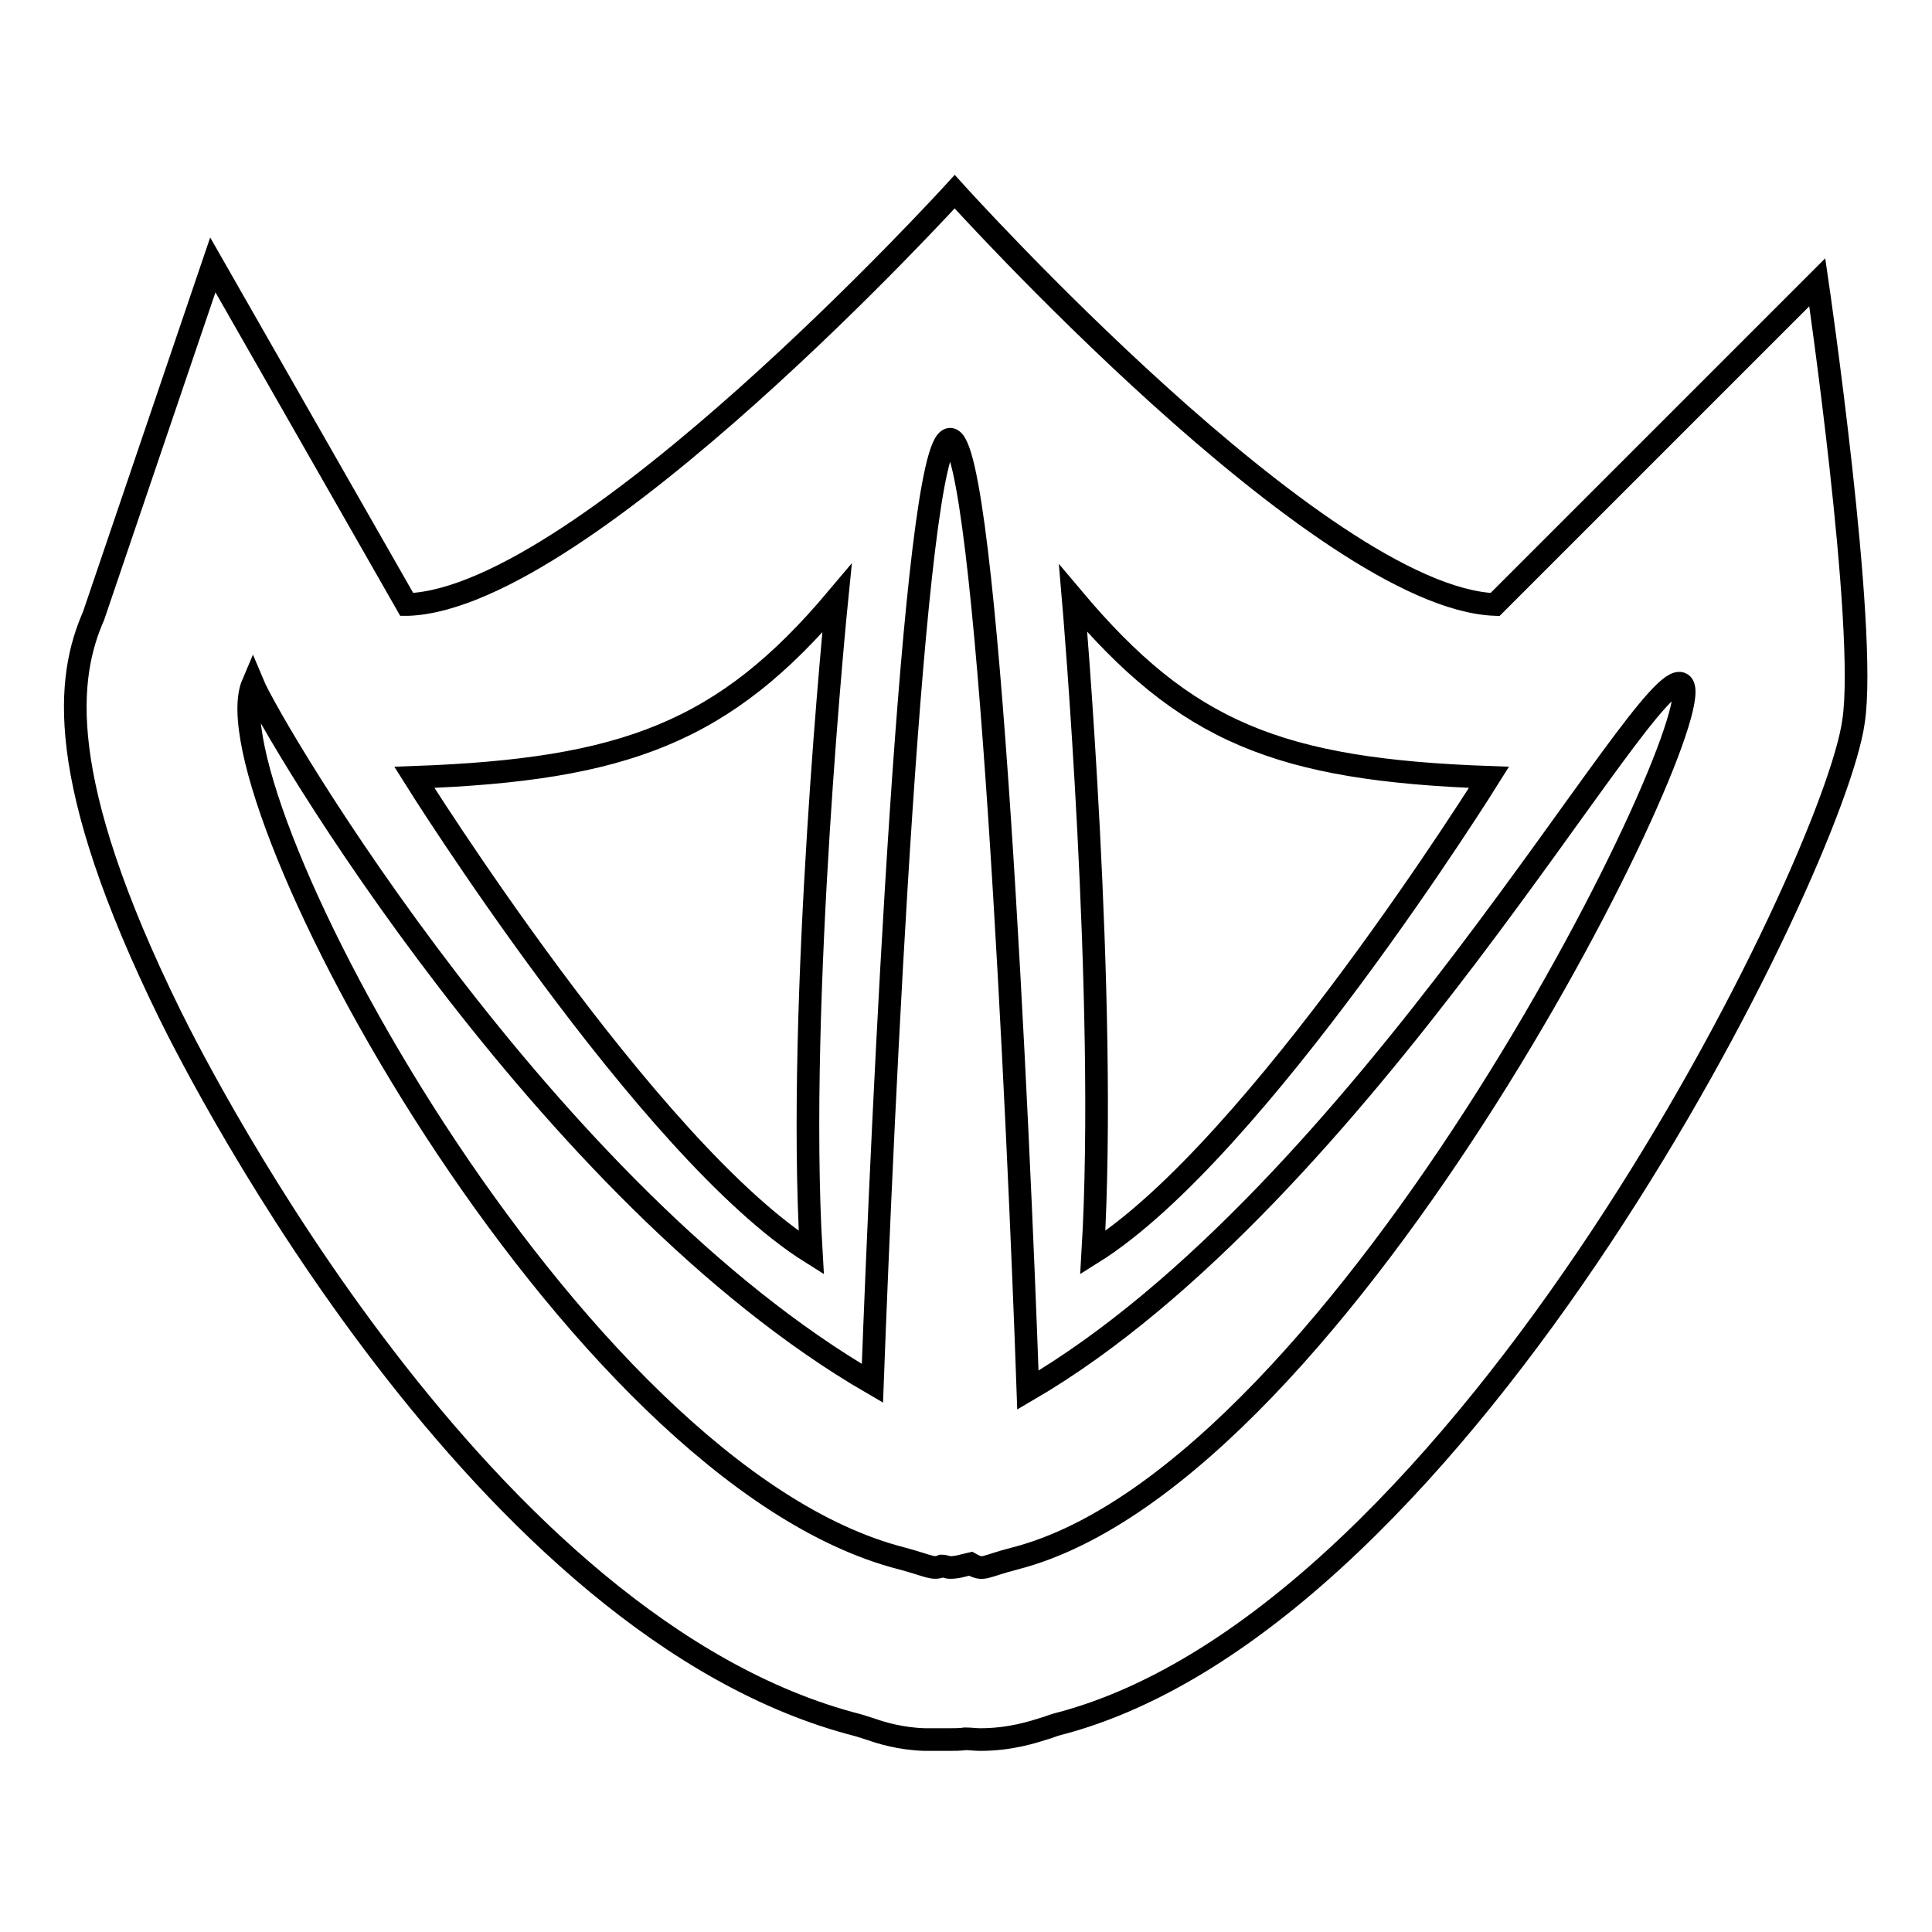 <?xml version="1.0" encoding="utf-8"?>
<!-- Svg Vector Icons : http://www.onlinewebfonts.com/icon -->
<!DOCTYPE svg PUBLIC "-//W3C//DTD SVG 1.1//EN" "http://www.w3.org/Graphics/SVG/1.1/DTD/svg11.dtd">
<svg version="1.1" xmlns="http://www.w3.org/2000/svg" xmlns:xlink="http://www.w3.org/1999/xlink" x="0px" y="0px" viewBox="0 0 256 256" enable-background="new 0 0 256 256" xml:space="preserve">
<g><g><g><path stroke-width="3" fill-opacity="0" stroke="#000000"  d="M240.8,37.4l-42.7,42.7c-23.1-0.9-71.6-54.7-71.6-54.7s-49,53.8-72.4,54.7h-0.2l-25.7-45L12.4,81.6c-3.5,8-5.4,21.3,10.2,53c4.1,8.3,41.3,81.3,91.1,94l1.6,0.5c1.4,0.5,4,1.3,7.2,1.4l3.3,0c0.7,0,1.4,0,2.1-0.1c0.7,0,1.3,0.1,2,0.1c4,0,7-1,8.6-1.5c0.4-0.1,0.8-0.3,1.5-0.5c54.1-13.8,103-114,105.6-132.9C247.5,83.2,240.8,37.4,240.8,37.4z M197.3,103c0,0-30.8,49.4-52.5,63c2-33.3-2.6-86.7-2.6-86.7C157.1,97,169.4,102,197.3,103z M110.9,79.3c0,0-5.4,53.4-3.4,86.7c-21.7-13.6-52.6-63-52.6-63C82.8,102,96,97,110.9,79.3z M134.5,206.5c-4.3,1.1-4.1,1.7-5.9,0.7c-0.9,0.2-1.7,0.5-2.7,0.5c-0.4,0-0.7-0.2-1.1-0.2c-1.2,0.5-1.6,0-5.3-1c-44-11.2-92.2-101.4-86-115.9c2.5,6,38.8,67.6,82.1,92.7c1.3-35.1,5.4-125.1,10.3-125.1c4.9,0,9.1,91.5,10.3,126c44.2-25.8,82-96.3,86.6-93.6C227.9,93.5,178.4,195.2,134.5,206.5z"/></g><g></g><g></g><g></g><g></g><g></g><g></g><g></g><g></g><g></g><g></g><g></g><g></g><g></g><g></g><g></g></g></g>
</svg>